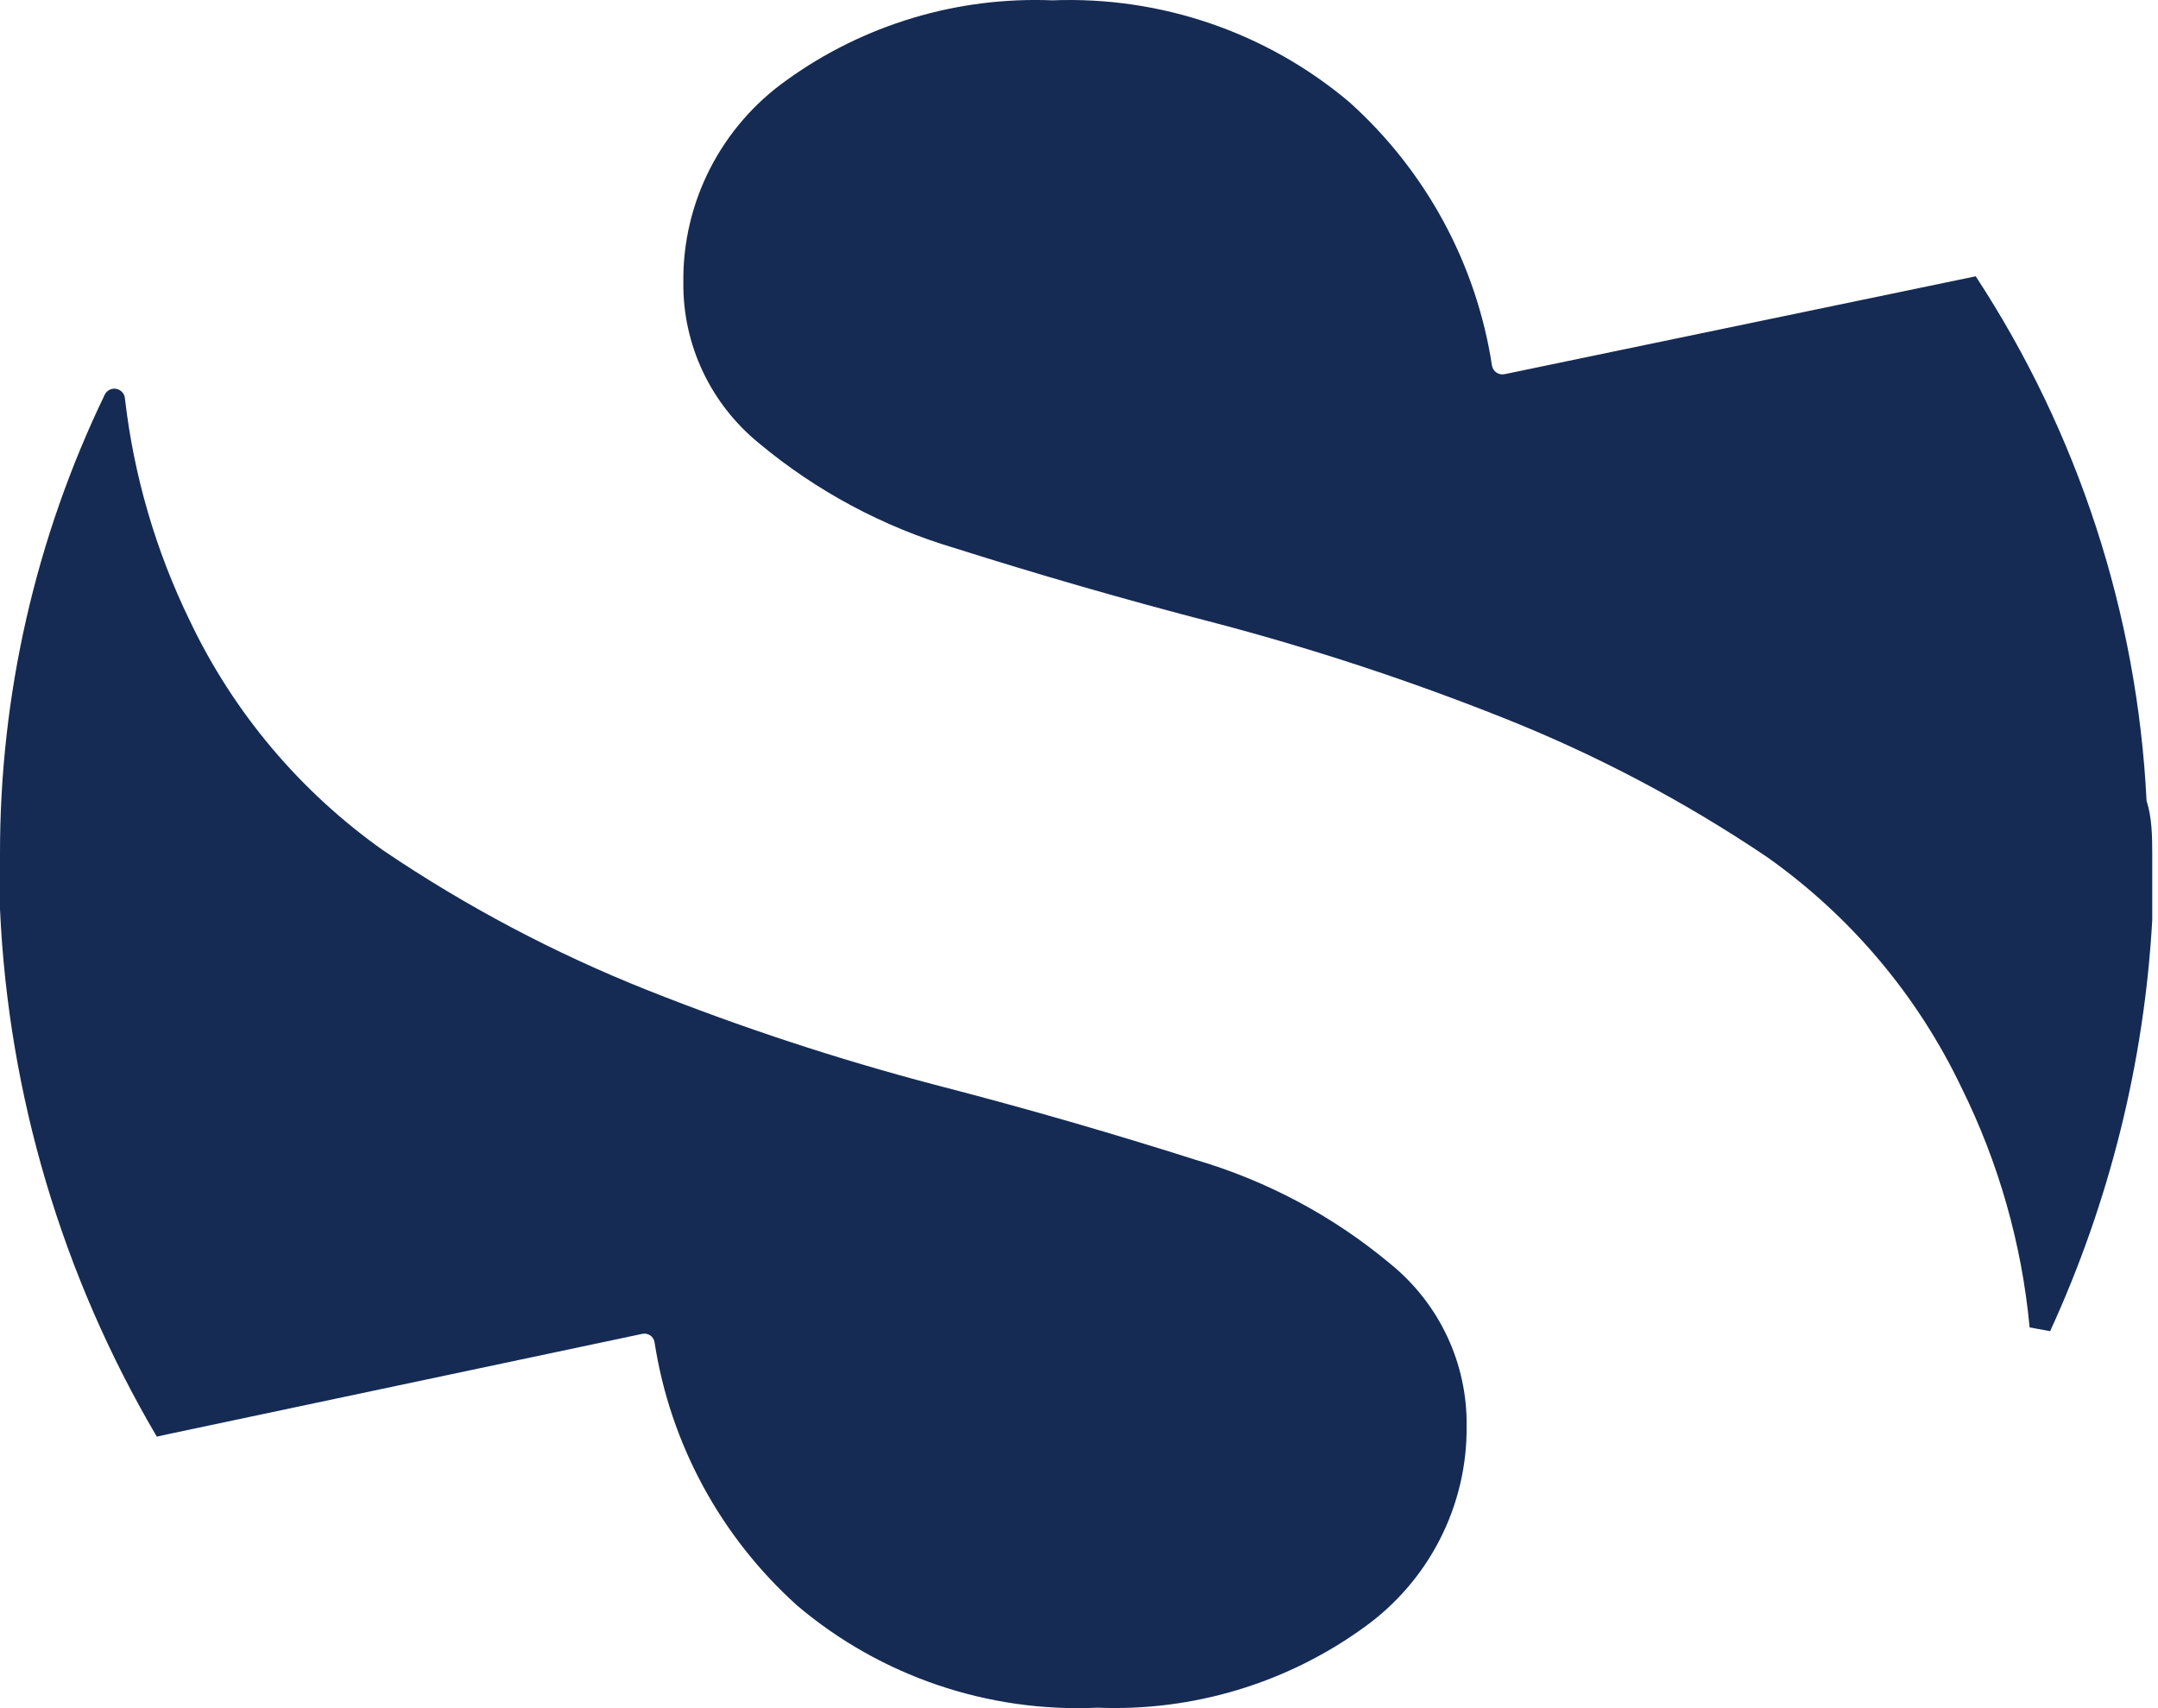 <?xml version="1.0" encoding="UTF-8"?> <svg xmlns="http://www.w3.org/2000/svg" width="96" height="76" viewBox="0 0 96 76" fill="none"><path fill-rule="evenodd" clip-rule="evenodd" d="M95.744 40.937V38.005C95.744 37.184 95.728 36.364 95.491 35.627C95.079 27.32 92.457 19.269 87.891 12.293L66.931 16.648C66.87 16.661 66.807 16.661 66.746 16.649C66.685 16.637 66.627 16.613 66.575 16.579C66.523 16.545 66.479 16.501 66.444 16.449C66.41 16.398 66.386 16.341 66.374 16.28C65.685 11.765 63.448 7.624 60.04 4.555C56.365 1.446 51.643 -0.175 46.816 0.015C42.584 -0.156 38.418 1.096 34.993 3.567C33.554 4.588 32.385 5.94 31.585 7.506C30.785 9.072 30.378 10.806 30.399 12.562C30.384 13.931 30.679 15.287 31.264 16.528C31.849 17.769 32.708 18.863 33.777 19.731C36.326 21.855 39.286 23.44 42.475 24.387C46.022 25.509 49.907 26.648 54.129 27.737C58.461 28.881 62.72 30.285 66.88 31.942C71.007 33.581 74.943 35.659 78.618 38.139C82.327 40.766 85.298 44.289 87.249 48.374C88.91 51.722 89.941 55.344 90.289 59.06L91.201 59.228C93.847 53.463 95.388 47.261 95.744 40.937ZM64.056 68.488C64.856 66.922 65.263 65.189 65.244 63.434C65.259 62.057 64.961 60.696 64.374 59.449C63.786 58.202 62.923 57.102 61.849 56.231C59.318 54.116 56.374 52.542 53.202 51.608C49.672 50.486 45.787 49.346 41.565 48.258C37.227 47.114 32.963 45.71 28.797 44.053C24.675 42.414 20.745 40.336 17.075 37.856C13.362 35.234 10.39 31.71 8.445 27.621C6.927 24.506 5.951 21.159 5.557 17.722C5.548 17.62 5.506 17.523 5.436 17.448C5.367 17.372 5.275 17.32 5.173 17.301C5.072 17.282 4.967 17.297 4.874 17.342C4.782 17.388 4.707 17.463 4.662 17.554C1.583 23.94 -0.01 30.929 4.31694e-05 38.007V40.452C0.375 48.719 2.769 56.772 6.975 63.919L7.668 63.769L28.577 59.346C28.637 59.334 28.699 59.334 28.759 59.346C28.819 59.359 28.876 59.383 28.926 59.417C28.977 59.451 29.019 59.495 29.052 59.547C29.085 59.598 29.107 59.655 29.117 59.715C29.812 64.231 32.055 68.372 35.468 71.44C39.178 74.581 43.955 76.204 48.827 75.98C53.059 76.15 57.225 74.899 60.65 72.428C62.088 71.406 63.257 70.054 64.056 68.488Z" fill="#152B54"></path></svg> 